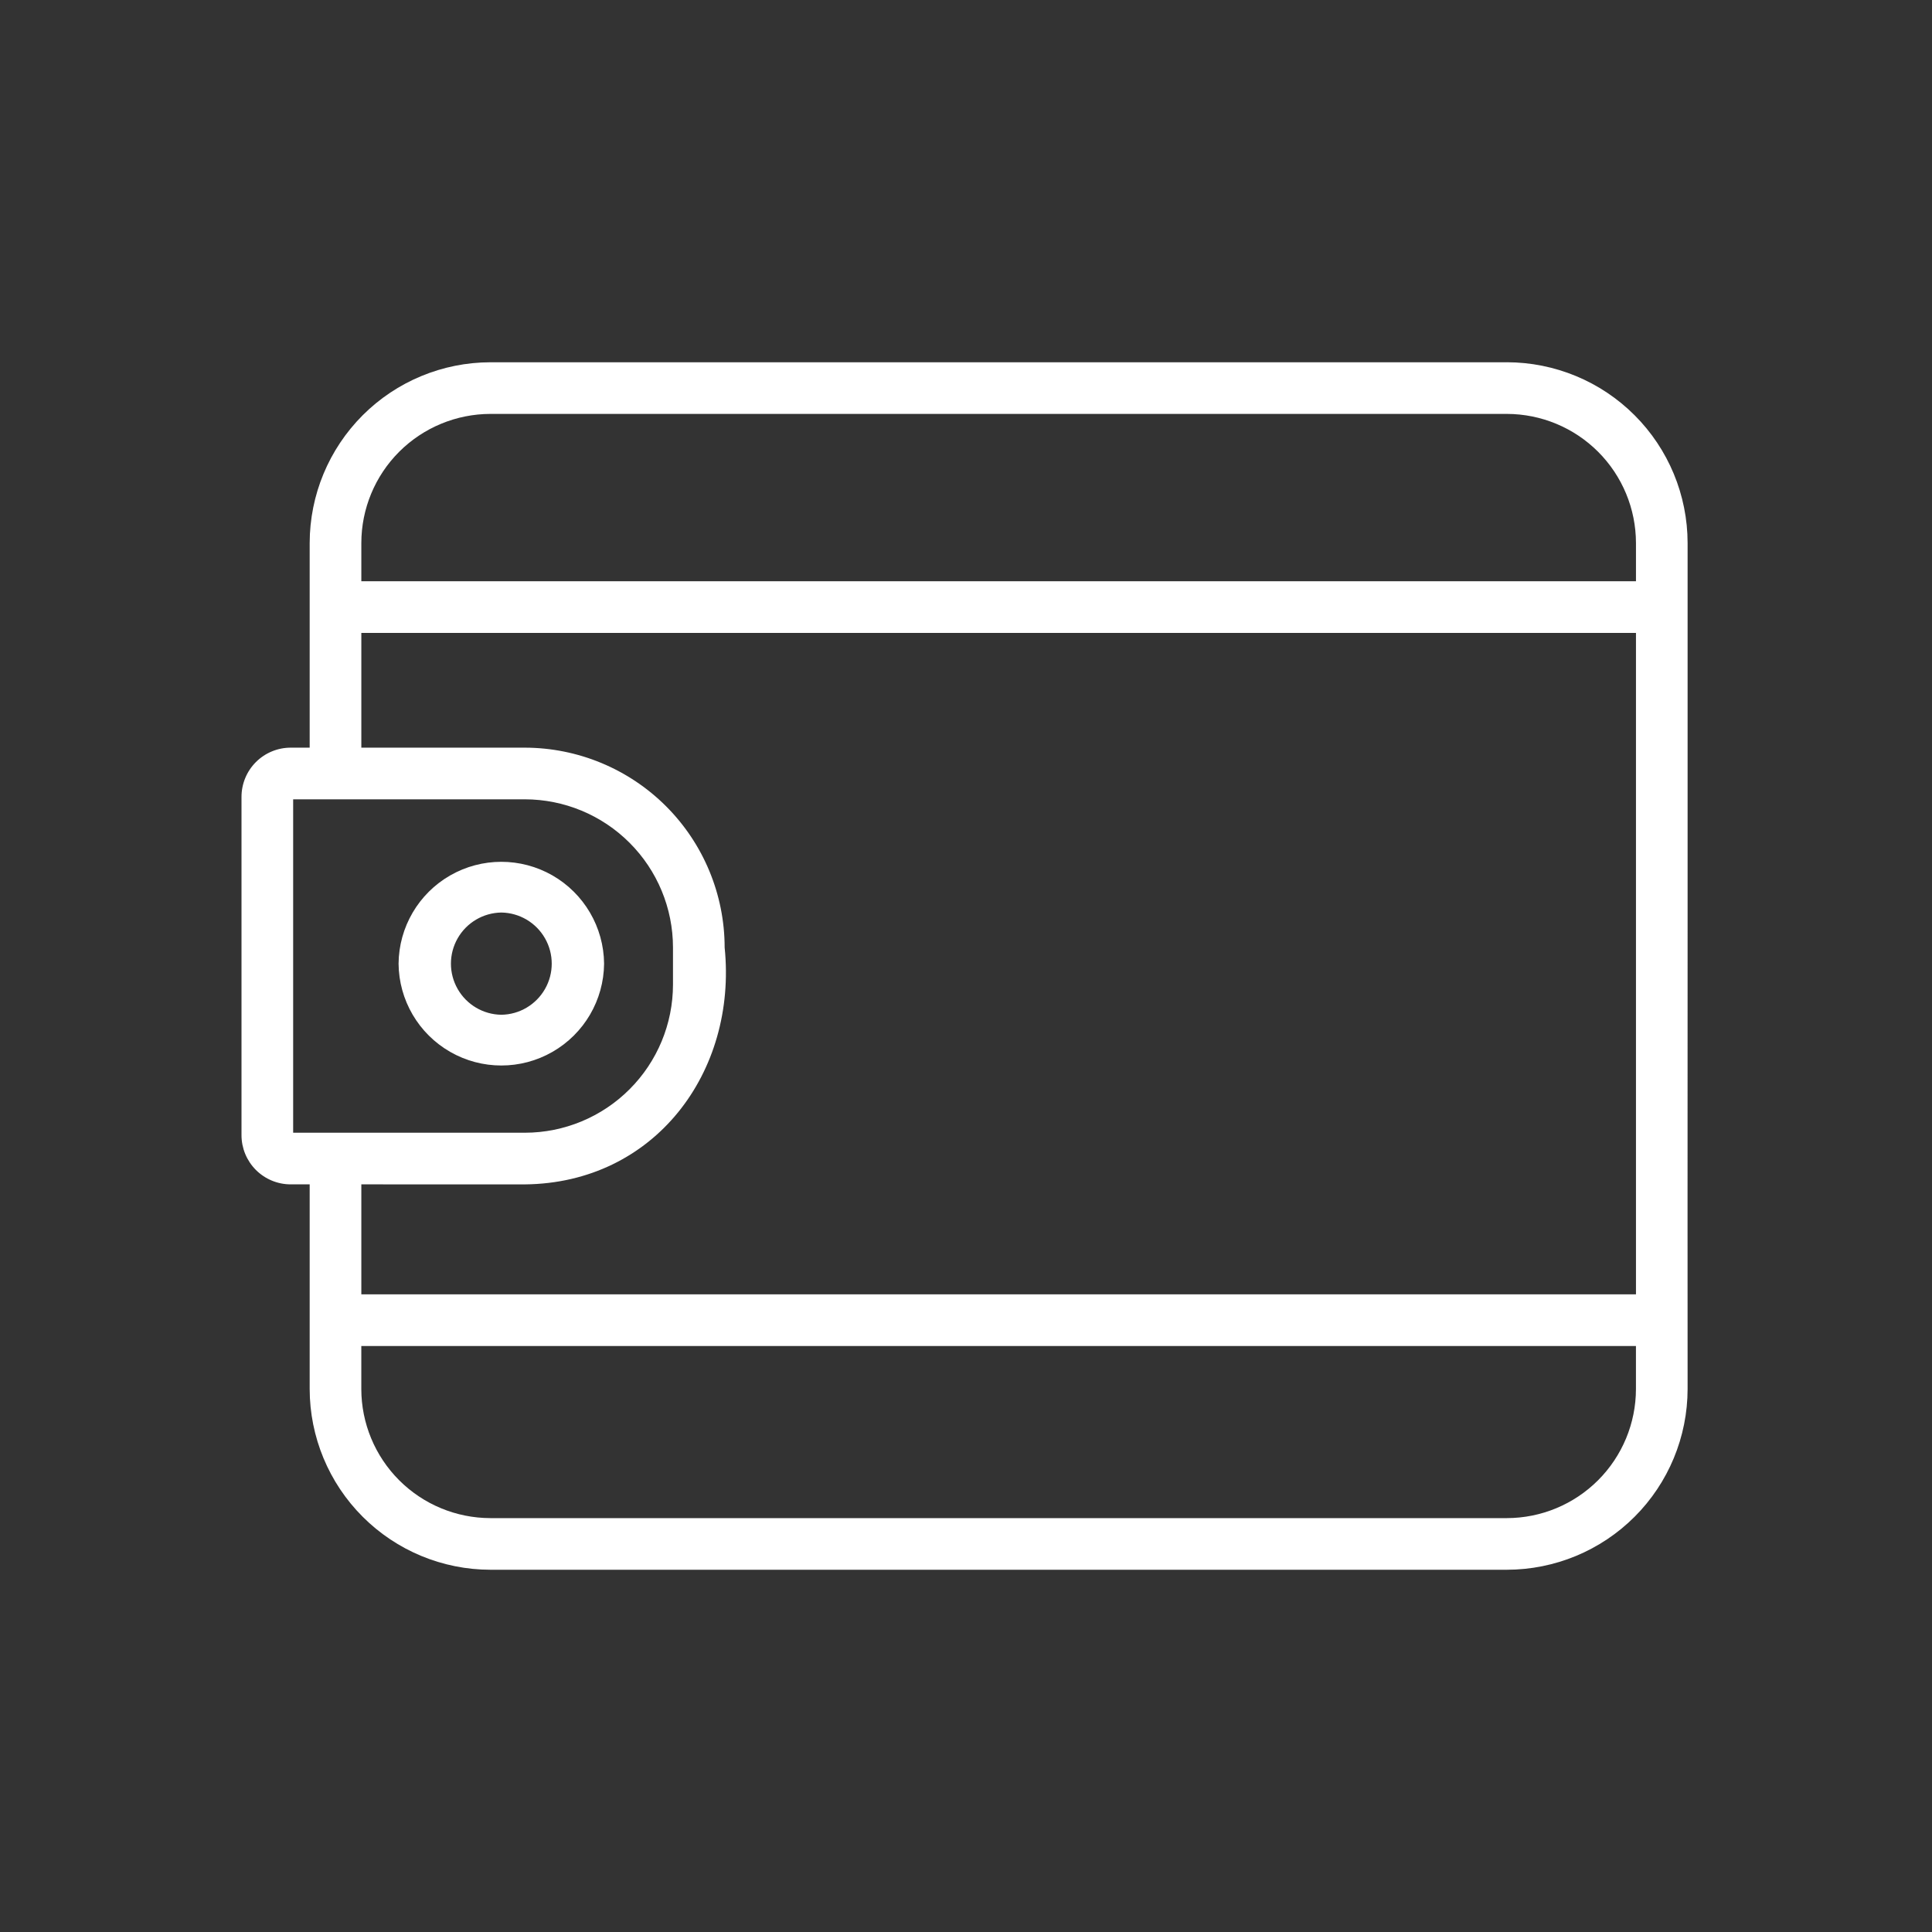 <svg width="80" height="80" viewBox="0 0 80 80" fill="none" xmlns="http://www.w3.org/2000/svg">
<rect x="0" y="0" width="80" height="80" fill="#333333" stroke="none"/>
<path fill-rule="evenodd" clip-rule="evenodd" d="M20.308 15.001H62.395V15C64.38 15.002 66.283 15.791 67.686 17.195C69.089 18.598 69.878 20.501 69.88 22.485C69.883 24.185 69.882 31.181 69.88 38.511C69.878 46.842 69.876 55.605 69.88 57.515C69.878 59.499 69.089 61.402 67.686 62.805C66.283 64.209 64.38 64.998 62.395 65H20.308C18.324 64.998 16.421 64.209 15.018 62.805C13.614 61.402 12.825 59.499 12.823 57.515V49.042H12.036C11.496 49.042 10.979 48.827 10.597 48.446C10.215 48.064 10.001 47.547 10 47.007V32.994C10.001 32.454 10.215 31.937 10.597 31.555C10.979 31.174 11.496 30.959 12.036 30.959H12.823V22.486C12.825 20.501 13.615 18.599 15.018 17.195C16.421 15.792 18.324 15.003 20.308 15.001ZM62.395 17.139H20.308C18.891 17.141 17.532 17.705 16.529 18.707C15.527 19.709 14.963 21.068 14.962 22.486V24.069H67.742V22.486C67.74 21.068 67.176 19.709 66.174 18.707C65.172 17.705 63.813 17.141 62.395 17.139ZM21.731 33.098H12.139V46.904H21.732C23.358 46.903 24.918 46.256 26.068 45.105C27.219 43.955 27.866 42.395 27.867 40.769V39.233C27.866 37.606 27.219 36.047 26.068 34.897C24.918 33.746 23.358 33.099 21.731 33.098ZM30.006 39.234C30.533 44.403 27.095 48.994 21.731 49.043L14.962 49.042V53.596H67.742V26.207H14.962V30.959H21.731C23.925 30.962 26.028 31.834 27.58 33.385C29.131 34.937 30.004 37.04 30.006 39.233V39.234ZM20.307 62.862H62.395C63.812 62.86 65.171 62.296 66.173 61.294C67.175 60.292 67.74 58.933 67.741 57.516V55.735H14.961V57.516C14.962 58.933 15.527 60.292 16.529 61.294C17.531 62.296 18.89 62.86 20.307 62.862ZM22.876 36.249C24.186 37.001 25 38.392 25.014 39.903C25 41.414 24.187 42.804 22.876 43.556C21.565 44.308 19.953 44.308 18.642 43.556C17.331 42.804 16.517 41.414 16.504 39.903C16.517 38.392 17.331 37.001 18.642 36.249C19.953 35.498 21.564 35.498 22.876 36.249ZM18.951 40.952C19.322 41.603 20.01 42.009 20.759 42.019C21.508 42.009 22.195 41.603 22.567 40.952C22.939 40.302 22.939 39.504 22.567 38.853C22.196 38.203 21.508 37.797 20.759 37.786C20.01 37.797 19.322 38.203 18.951 38.853C18.579 39.504 18.579 40.302 18.951 40.952Z" fill="white"/>
</svg>
